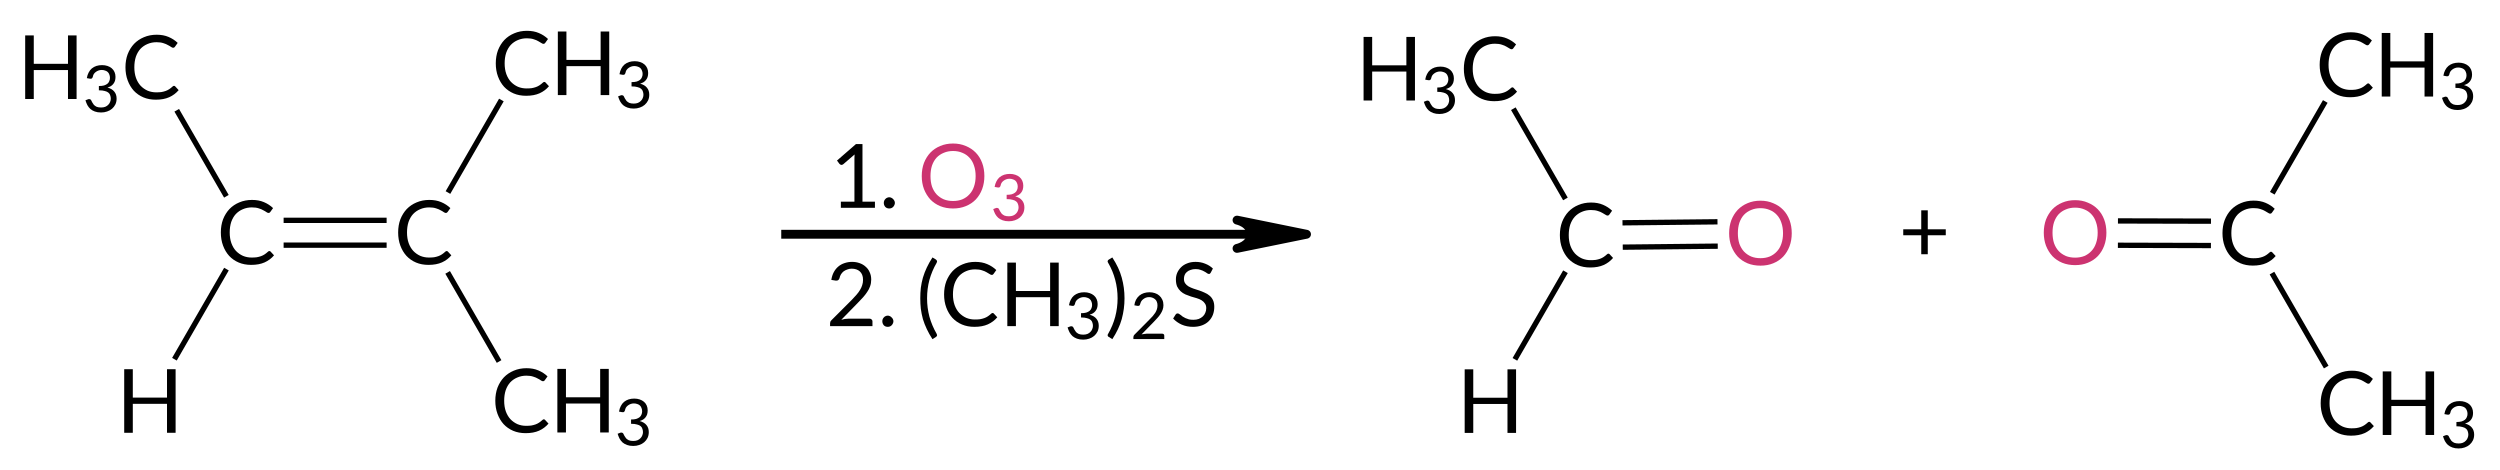 <?xml version="1.0"?>
<!DOCTYPE svg PUBLIC '-//W3C//DTD SVG 1.0//EN'
          'http://www.w3.org/TR/2001/REC-SVG-20010904/DTD/svg10.dtd'>
<svg style="fill-opacity:1; color-rendering:auto; color-interpolation:auto; text-rendering:auto; stroke:black; stroke-linecap:square; stroke-miterlimit:10; shape-rendering:auto; stroke-opacity:1; fill:black; stroke-dasharray:none; font-weight:normal; stroke-width:1; font-family:'Dialog'; font-style:normal; stroke-linejoin:miter; font-size:12px; stroke-dashoffset:0; image-rendering:auto;" xmlns="http://www.w3.org/2000/svg" width="282" viewBox="0 0 282.0 53.0" xmlns:xlink="http://www.w3.org/1999/xlink" height="53"
><!--Generated in ChemDoodle 11.3.0: PD94bWwgdmVyc2lvbj0iMS4wIiBlbmNvZGluZz0iVVRGLTgiIHN0YW5kYWxvbmU9Im5vIj8+DQo8ZCBjZHM9InM6QUNTIERvY3VtZW50IDE5OTYiIGY9InM6aWN4bWwiIGlkPSIxIiBtdj0iczozLjMuMCIgcD0iczpDaGVtRG9vZGxlIiBwYz0iaToxIiBwcj0iaToxIiB2PSJzOjExLjMuMCI+DQogICAgPHAgYjEwPSJiOnRydWUiIGIxMDU9ImI6dHJ1ZSIgYjEwNj0iYjpmYWxzZSIgYjEwNz0iYjpmYWxzZSIgYjEwOT0iYjpmYWxzZSIgYjExMD0iYjpmYWxzZSIgYjExMT0iYjp0cnVlIiBiMTEyPSJiOnRydWUiIGIxMTQ9ImI6dHJ1ZSIgYjExNT0iYjpmYWxzZSIgYjExNj0iYjp0cnVlIiBiMTE4PSJiOnRydWUiIGIxMjE9ImI6dHJ1ZSIgYjEyOT0iYjpmYWxzZSIgYjEzMT0iYjpmYWxzZSIgYjEzMj0iYjpmYWxzZSIgYjEzMz0iYjp0cnVlIiBiMTQ1PSJiOmZhbHNlIiBiMTQ2PSJiOnRydWUiIGIxNDc9ImI6ZmFsc2UiIGIxNTI9ImI6ZmFsc2UiIGIxNTU9ImI6dHJ1ZSIgYjE2Nj0iYjp0cnVlIiBiMTY3PSJiOnRydWUiIGIxNzA9ImI6ZmFsc2UiIGIxNzE9ImI6dHJ1ZSIgYjE3Mz0iYjp0cnVlIiBiMTc5PSJiOnRydWUiIGIyMDE9ImI6ZmFsc2UiIGIyMTY9ImI6dHJ1ZSIgYjIyNj0iYjp0cnVlIiBiMjI3PSJiOmZhbHNlIiBiMjM9ImI6dHJ1ZSIgYjI0PSJiOmZhbHNlIiBiMjQ1PSJiOnRydWUiIGIyNDY9ImI6dHJ1ZSIgYjI0Nz0iYjpmYWxzZSIgYjI0OD0iYjpmYWxzZSIgYjI1NT0iYjpmYWxzZSIgYjI1Nj0iYjp0cnVlIiBiMzU9ImI6ZmFsc2UiIGI0MD0iYjpmYWxzZSIgYjQxPSJiOnRydWUiIGI0Mj0iYjpmYWxzZSIgYjkwPSJiOmZhbHNlIiBiOTM9ImI6dHJ1ZSIgYzEwPSJjOjEyOCwxMjgsMTI4IiBjMTE9ImM6MTI4LDAsMCIgYzEyPSJjOjIwNCw1MSwxMTIiIGMxOT0iYzowLDAsMCIgYzI9ImM6MCwwLDAiIGMzPSJjOjAsMCwwIiBjND0iYzoxMjgsMTI4LDEyOCIgYzU9ImM6MjU1LDI1NSwyNTUiIGM2PSJjOjAsMCwwIiBjNz0iYzoyNTUsMjU1LDI1NSIgYzg9ImM6MCwwLDAiIGM5PSJjOjAsMCwwIiBmMT0iZjoxNC40IiBmMTA9ImY6OC4wIiBmMTE9ImY6MC41MjM1OTg4IiBmMTI9ImY6Mi4wIiBmMTM9ImY6Mi41IiBmMTQ9ImY6MS4wIiBmMTU9ImY6MC4wIiBmMTY9ImY6My4wIiBmMTc9ImY6Mi4wIiBmMTg9ImY6NC4wIiBmMTk9ImY6MC4xMDQ3MTk3NiIgZjI9ImY6MC42IiBmMjE9ImY6Mi4wIiBmMjI9ImY6My4wIiBmMjM9ImY6MC4wIiBmMjQ9ImY6MTAuMCIgZjI1PSJmOjEuMCIgZjI4PSJmOjEuMCIgZjI5PSJmOjEuMCIgZjM9ImY6MC41IiBmMzA9ImY6MC4zIiBmMzE9ImY6MC4yNyIgZjM0PSJmOjYuMCIgZjM1PSJmOjUuNDk3Nzg3IiBmMzY9ImY6MC43IiBmMzc9ImY6MS4wIiBmMzg9ImY6My4wIiBmMzk9ImY6MS4yIiBmND0iZjo1LjAiIGY0MD0iZjowLjAiIGY0MT0iZjoxLjAiIGY0Mj0iZjoxMC4wIiBmNDM9ImY6MTAuMCIgZjQ0PSJmOjAuNTIzNTk4OCIgZjQ1PSJmOjUuMCIgZjQ2PSJmOjEuMCIgZjQ3PSJmOjMuMCIgZjQ4PSJmOjEuMiIgZjQ5PSJmOjAuMCIgZjU9ImY6MC4xOCIgZjUxPSJmOjIwLjAiIGY1Mj0iZjo1LjAiIGY1Mz0iZjoxNS4wIiBmNTQ9ImY6MC4zIiBmNTU9ImY6MS4wIiBmNTY9ImY6MC41IiBmNTc9ImY6MS4wIiBmNTg9ImY6Mi4wIiBmNTk9ImY6NC4wIiBmNj0iZjoxLjA0NzE5NzYiIGY2MT0iZjoyLjAiIGY2Mj0iZjoxMC4wIiBmNjM9ImY6MS4wIiBmNjU9ImY6NS4wIiBmNjY9ImY6NC4wIiBmNjc9ImY6MjAuMCIgZjY4PSJmOjAuNCIgZjY5PSJmOjMuMCIgZjc9ImY6MS41IiBmNzA9ImY6MTIuMCIgZjcxPSJmOjEwLjAiIGY5PSJmOjAuNyIgaTE1PSJpOjIiIGkxNj0iaTowIiBpMTc9Imk6MCIgaTI9Imk6NzkyIiBpMjI9Imk6MiIgaTI2PSJpOjEiIGkzPSJpOjYxMiIgaTMzPSJpOjAiIGkzNz0iaTowIiBpND0iaTozNiIgaTQwPSJpOjEiIGk0Mz0iaToxIiBpNT0iaTozNiIgaTY9Imk6MzYiIGk3PSJpOjM2IiBpZD0iMiIgczIwPSJzOkJhc2ljIiBzMjI9InM6QW5nc3Ryb20iIHQxPSJ0OkxhdG8sMCwxMCIgdDI9InQ6VGltZXMgTmV3IFJvbWFuLDAsMTIiLz4NCiAgICA8YW4gYT0iczpudWxsIiBjaT0iczpudWxsIiBjbj0iczpudWxsIiBjcz0iczpudWxsIiBkPSJzOm51bGwiIGlkPSIzIiBrPSJzOm51bGwiIHQ9InM6bnVsbCIvPg0KICAgIDxjdCBpZD0iNCI+DQogICAgICAgIDxfYyBiPSIxMTIiIGc9IjUxIiByPSIyMDQiLz4NCiAgICA8L2N0Pg0KICAgIDxmdCBpZD0iNSI+DQogICAgICAgIDxfZiB2YWx1ZT0iTGF0byIvPg0KICAgICAgICA8X2YgdmFsdWU9IlRpbWVzIE5ldyBSb21hbiIvPg0KICAgIDwvZnQ+DQogICAgPGEgYXQyPSJiOmZhbHNlIiBhdDM9ImQ6MC4wIiBhdDQ9Imk6MCIgYjE0Nz0iYjp0cnVlIiBjbzE9ImI6ZmFsc2UiIGYyMT0iZjoxLjYiIGkxNj0iaToyIiBpZD0iNiIgbD0iczpDIiBwPSJwMzo1NC45MTEzNzcsNjMwLjI1Mzk3LDAuMCIvPg0KICAgIDxhIGF0Mj0iYjpmYWxzZSIgYXQzPSJkOjAuMCIgYXQ0PSJpOjAiIGIxNDc9ImI6dHJ1ZSIgY28xPSJiOmZhbHNlIiBmMjE9ImY6MS42IiBpMTY9Imk6MiIgaWQ9IjciIGw9InM6QyIgcD0icDM6NzQuOTExMzgsNjMwLjI1Mzk3LDAuMCIvPg0KICAgIDxhIGF0Mj0iYjpmYWxzZSIgYXQzPSJkOjAuMCIgYXQ0PSJpOjAiIGIxNDc9ImI6dHJ1ZSIgY28xPSJiOnRydWUiIGkxNj0iaToyIiBpZD0iOCIgbD0iczpDIiBwPSJwMzo0NC4xNTMyNiw2MTEuNjIwNCwwLjAiLz4NCiAgICA8YSBhdDI9ImI6ZmFsc2UiIGF0Mz0iZDowLjAiIGF0ND0iaTowIiBjbzE9ImI6dHJ1ZSIgZjIxPSJmOjEuNiIgaWQ9IjkiIGw9InM6SCIgcD0icDM6NDMuOTA5Myw2NDkuMzEwMSwwLjAiLz4NCiAgICA8YSBhdDI9ImI6ZmFsc2UiIGF0Mz0iZDowLjAiIGF0ND0iaTowIiBiMTQ3PSJiOnRydWUiIGNvMT0iYjp0cnVlIiBmMjE9ImY6MS42IiBpMTY9Imk6MiIgaWQ9IjEwIiBsPSJzOkMiIHA9InAzOjg1LjkyNDA2NSw2MTEuMTc5NSwwLjAiLz4NCiAgICA8YSBhdDI9ImI6ZmFsc2UiIGF0Mz0iZDowLjAiIGF0ND0iaTowIiBiMTQ3PSJiOnRydWUiIGNvMT0iYjp0cnVlIiBpMTY9Imk6MiIgaWQ9IjExIiBsPSJzOkMiIHA9InAzOjg1Ljg3MDYsNjQ5LjIzNTksMC4wIi8+DQogICAgPGIgYTE9Imk6NiIgYTI9Imk6NyIgYm8yPSJiOmZhbHNlIiBibzM9Imk6MiIgY28xPSJiOmZhbHNlIiBmNT0iZjowLjE0IiBpZD0iMTIiIHQ9InM6RG91YmxlIiB6bz0iczoxNTAiLz4NCiAgICA8YiBhMT0iaTo2IiBhMj0iaTo4IiBibzI9ImI6ZmFsc2UiIGJvMz0iaToyIiBjbzE9ImI6ZmFsc2UiIGlkPSIxMyIgdD0iczpTaW5nbGUiIHpvPSJzOjE1MyIvPg0KICAgIDxiIGExPSJpOjYiIGEyPSJpOjkiIGJvMj0iYjpmYWxzZSIgYm8zPSJpOjIiIGNvMT0iYjpmYWxzZSIgaWQ9IjE0IiB0PSJzOlNpbmdsZSIgem89InM6MTUyIi8+DQogICAgPGIgYTE9Imk6NyIgYTI9Imk6MTAiIGJvMj0iYjpmYWxzZSIgYm8zPSJpOjIiIGNvMT0iYjpmYWxzZSIgaWQ9IjE1IiB0PSJzOlNpbmdsZSIgem89InM6MTUxIi8+DQogICAgPGIgYTE9Imk6NyIgYTI9Imk6MTEiIGJvMj0iYjpmYWxzZSIgYm8zPSJpOjIiIGNvMT0iYjpmYWxzZSIgaWQ9IjE2IiB0PSJzOlNpbmdsZSIgem89InM6MTU0Ii8+DQogICAgPGEgYXQyPSJiOmZhbHNlIiBhdDM9ImQ6MC4wIiBhdDQ9Imk6MCIgYjE0Nz0iYjp0cnVlIiBjbzE9ImI6ZmFsc2UiIGYyMT0iZjoxLjYiIGkxNj0iaToyIiBpZD0iMTciIGw9InM6QyIgcD0icDM6MjA1Ljk1MzgzLDYzMC41NDk1LDAuMCIvPg0KICAgIDxhIGF0Mj0iYjpmYWxzZSIgYXQzPSJkOjAuMCIgYXQ0PSJpOjAiIGMzPSJjOjIwNCw1MSwxMTIiIGNvMT0iYjpmYWxzZSIgZjIxPSJmOjEuNiIgaWQ9IjE4IiBsPSJzOk8iIHA9InAzOjIyNS41NzgxLDYzMC4zNDE1LDAuMCIvPg0KICAgIDxhIGF0Mj0iYjpmYWxzZSIgYXQzPSJkOjAuMCIgYXQ0PSJpOjAiIGNvMT0iYjpmYWxzZSIgZjIxPSJmOjEuNiIgaWQ9IjE5IiBsPSJzOkgiIHA9InAzOjE5NS4xMTQxLDY0OS4zMjQ0LDAuMCIvPg0KICAgIDxhIGF0Mj0iYjpmYWxzZSIgYXQzPSJkOjAuMCIgYXQ0PSJpOjAiIGIxNDc9ImI6dHJ1ZSIgY28xPSJiOnRydWUiIGYyMT0iZjoxLjYiIGkxNj0iaToyIiBpZD0iMjAiIGw9InM6QyIgcD0icDM6MTk1LjEyMzMyLDYxMS43OTA0NywwLjAiLz4NCiAgICA8YiBhMT0iaToxNyIgYTI9Imk6MTgiIGJvMj0iYjpmYWxzZSIgYm8zPSJpOjIiIGNvMT0iYjpmYWxzZSIgZjU9ImY6MC4xNCIgaWQ9IjIxIiB0PSJzOkRvdWJsZSIgem89InM6MTU2Ii8+DQogICAgPGIgYTE9Imk6MTciIGEyPSJpOjE5IiBibzI9ImI6ZmFsc2UiIGJvMz0iaToyIiBjbzE9ImI6ZmFsc2UiIGlkPSIyMiIgdD0iczpTaW5nbGUiIHpvPSJzOjE1NyIvPg0KICAgIDxiIGExPSJpOjE3IiBhMj0iaToyMCIgYm8yPSJiOmZhbHNlIiBibzM9Imk6MiIgY28xPSJiOmZhbHNlIiBpZD0iMjMiIHQ9InM6U2luZ2xlIiB6bz0iczoxNTUiLz4NCiAgICA8YSBhdDI9ImI6ZmFsc2UiIGF0Mz0iZDowLjAiIGF0ND0iaTowIiBiMTQ3PSJiOnRydWUiIGNvMT0iYjpmYWxzZSIgZjIxPSJmOjEuNiIgaTE2PSJpOjIiIGlkPSIyNCIgbD0iczpDIiBwPSJwMzoyODAuNjk1Niw2MzAuMzMzNTYsMC4wIi8+DQogICAgPGEgYXQyPSJiOmZhbHNlIiBhdDM9ImQ6MC4wIiBhdDQ9Imk6MCIgYjE0Nz0iYjp0cnVlIiBjbzE9ImI6dHJ1ZSIgZjIxPSJmOjEuNiIgaTE2PSJpOjIiIGlkPSIyNSIgbD0iczpDIiBwPSJwMzoyOTEuNjU5NTIsNjExLjM0MzU3LDAuMCIvPg0KICAgIDxhIGF0Mj0iYjpmYWxzZSIgYXQzPSJkOjAuMCIgYXQ0PSJpOjAiIGMzPSJjOjIwNCw1MSwxMTIiIGNvMT0iYjpmYWxzZSIgZjIxPSJmOjEuNiIgaWQ9IjI2IiBsPSJzOk8iIHA9InAzOjI2MS4wNzA2LDYzMC4yODA4LDAuMCIvPg0KICAgIDxhIGF0Mj0iYjpmYWxzZSIgYXQzPSJkOjAuMCIgYXQ0PSJpOjAiIGIxNDc9ImI6dHJ1ZSIgY28xPSJiOnRydWUiIGYyMT0iZjoxLjYiIGkxNj0iaToyIiBpZD0iMjciIGw9InM6QyIgcD0icDM6MjkxLjc3MjA2LDY0OS41MTg1LDAuMCIvPg0KICAgIDxiIGExPSJpOjI0IiBhMj0iaToyNSIgYm8yPSJiOmZhbHNlIiBibzM9Imk6MiIgY28xPSJiOmZhbHNlIiBpZD0iMjgiIHQ9InM6U2luZ2xlIiB6bz0iczoxNTgiLz4NCiAgICA8YiBhMT0iaToyNCIgYTI9Imk6MjYiIGJvMj0iYjpmYWxzZSIgYm8zPSJpOjIiIGNvMT0iYjpmYWxzZSIgZjU9ImY6MC4xNCIgaWQ9IjI5IiB0PSJzOkRvdWJsZSIgem89InM6MTU5Ii8+DQogICAgPGIgYTE9Imk6MjQiIGEyPSJpOjI3IiBibzI9ImI6ZmFsc2UiIGJvMz0iaToyIiBjbzE9ImI6ZmFsc2UiIGlkPSIzMCIgdD0iczpTaW5nbGUiIHpvPSJzOjE2MCIvPg0KICAgIDxsYSBjNz0iYzowLDAsMCIgY28xPSJiOmZhbHNlIiBpZD0iMzEiIHAxPSJwMjoyNDQuMDg0NjMsNjMwLjcxNjYiIHAyPSJwMjoyNDQuMDg0NjMsNjMwLjcxNjYiIHNoMjI9ImY6LTEuMDEwMDEzNEUtNyIgc2gzPSJiOmZhbHNlIiBzaDQ9ImI6ZmFsc2UiIHNoNT0iYjpmYWxzZSIgdD0iczorIiB0Mj0idDpMYXRvLDAsMTAiPg0KICAgICAgICA8X2YgYT0iaTowIiB3PSJmOi0xLjAiPg0KICAgICAgICAgICAgPHI+Kzwvcj4NCiAgICAgICAgPC9fZj4NCiAgICA8L2xhPg0KICAgIDxsIGNvMT0iYjpmYWxzZSIgaWQ9IjMyIiBsMT0iZjowLjAiIGwxMD0iYjpmYWxzZSIgbDExPSJiOmZhbHNlIiBsMTI9ImY6NS4wIiBsMTM9ImY6NS4wIiBsMj0iYjpmYWxzZSIgbDM9ImI6ZmFsc2UiIGw0PSJiOmZhbHNlIiBsOD0iYjpmYWxzZSIgbDk9ImI6ZmFsc2UiIHAxPSJwMjoxMTUuNjI1MDMsNjMwLjQyNDMiIHAyPSJwMjoxNzQuMzc0OTcsNjMwLjQyNDMiIHNoMjI9ImY6MC4wIiBzaDM9ImI6ZmFsc2UiIHNoND0iYjpmYWxzZSIgc2g1PSJiOmZhbHNlIiB0YTE9Imk6MSIgdGEyPSJpOjEiIHRjMT0iczoiIHRjMj0iczoiIHRzMT0iczpuLG4sbixuLG4sbiw6LDoiIHRzMj0iczpuLG4sbixuLG4sbiw6LDoiIHR2MT0iczpuOjAsMCwwOiIgdHYyPSJzOm46MCwwLDA6Ij4NCiAgICAgICAgPGF3IGFyMz0iYjp0cnVlIiBhcjQ9ImI6dHJ1ZSIgYXI1PSJiOmZhbHNlIiBmMTE9ImY6MC40MDE0MjU3MiIgaWQ9IjMzIiBwPSJiOmZhbHNlIiB0PSJzOkZ1bGwiLz4NCiAgICA8L2w+DQogICAgPGxhIGNvMT0iYjpmYWxzZSIgaWQ9IjM0IiBwMT0icDI6MTIzLjU1MTIxLDYyMy4zNTI4IiBwMj0icDI6MTIzLjU1MTIxLDYyMy4zNTI4IiBzaDIyPSJmOi04Ljc5NjI4MjVFLTgiIHNoMz0iYjpmYWxzZSIgc2g0PSJiOmZhbHNlIiBzaDU9ImI6ZmFsc2UiIHQ9InM6MS4gTzMgICAiPg0KICAgICAgICA8X2YgYT0iaTowIiB3PSJmOi0xLjAiPg0KICAgICAgICAgICAgPHIgZj0iaTowIiBzPSJpOjEwIj4xLiA8L3I+DQogICAgICAgICAgICA8ciBjPSJpOjIiIGY9Imk6MCIgcz0iaToxMCI+Tzwvcj4NCiAgICAgICAgICAgIDxyIGM9Imk6MiIgZD0iczpcIiBmPSJpOjAiIHM9Imk6MTAiPjM8L3I+DQogICAgICAgICAgICA8cj4gICA8L3I+DQogICAgICAgIDwvX2Y+DQogICAgPC9sYT4NCiAgICA8bGEgY28xPSJiOmZhbHNlIiBpZD0iMzUiIHAxPSJwMjoxNDIuMzAxMTgsNjM3LjEwMjgiIHAyPSJwMjoxNDIuMzAxMTgsNjM3LjEwMjgiIHNoMjI9ImY6LTguNzk2MjgyNUUtOCIgc2gzPSJiOmZhbHNlIiBzaDQ9ImI6ZmFsc2UiIHNoNT0iYjpmYWxzZSIgdD0iczoyLiAoQ0gzKTJTJiMxMDsgICAgICAgICI+DQogICAgICAgIDxfZiBhPSJpOjEiIHc9ImY6LTEuMCI+DQogICAgICAgICAgICA8ciBmPSJpOjAiIHM9Imk6MTAiPjIuIChDSDwvcj4NCiAgICAgICAgICAgIDxyIGQ9InM6XCIgZj0iaTowIiBzPSJpOjEwIj4zPC9yPg0KICAgICAgICAgICAgPHIgZj0iaTowIiBzPSJpOjEwIj4pPC9yPg0KICAgICAgICAgICAgPHIgZD0iczpcIiBmPSJpOjAiIHM9Imk6MTAiPjI8L3I+DQogICAgICAgICAgICA8ciBmPSJpOjAiIHM9Imk6MTAiPlM8L3I+DQogICAgICAgICAgICA8ciBkPSJzOmkiIGY9Imk6MCIgcz0iaToxMCI+DQogICAgICAgPC9yPg0KICAgICAgICA8L19mPg0KICAgIDwvbGE+DQo8L2Q+DQo=--><defs id="genericDefs"
  /><g
  ><g transform="translate(217.085,26.717) rotate(-0) translate(-244.085,-630.717)" style="font-size:10px; text-rendering:geometricPrecision; color-rendering:optimizeQuality; image-rendering:optimizeQuality; font-family:'Lato'; color-interpolation:linearRGB;"
    ><path style="stroke:none;" d="M246.483 630.537 L244.452 630.537 L244.452 632.678 L243.717 632.678 L243.717 630.537 L241.686 630.537 L241.686 629.865 L243.717 629.865 L243.717 627.724 L244.452 627.724 L244.452 629.865 L246.483 629.865 L246.483 630.537 Z"
      /><line transform="translate(244.085,630.717) rotate(0) translate(-244.085,-630.717)" x1="115.625" x2="167.975" y1="630.424" style="stroke-linecap:butt; fill:none;" y2="630.424"
      /><path d="M174.375 630.424 L166.536 632.019 C166.536 632.019 168.103 631.7 168.103 630.424 C168.103 629.148 166.536 628.829 166.536 628.829 Z" style="stroke-linejoin:round; stroke:none;" transform="translate(244.085,630.717) rotate(0) translate(-244.085,-630.717)"
      /><path d="M174.375 630.424 L166.536 632.019 C166.536 632.019 168.103 631.7 168.103 630.424 C168.103 629.148 166.536 628.829 166.536 628.829 Z" style="fill:none; stroke-linejoin:round;" transform="translate(244.085,630.717) rotate(0) translate(-244.085,-630.717)"
      /><path d="M125.692 626.751 L125.692 627.439 L121.848 627.439 L121.848 626.751 L123.379 626.751 L123.379 621.876 Q123.379 621.658 123.395 621.423 L122.129 622.517 Q122.051 622.579 121.989 622.595 Q121.926 622.611 121.864 622.595 Q121.817 622.579 121.77 622.548 Q121.723 622.517 121.692 622.486 L121.411 622.111 L123.551 620.251 L124.286 620.251 L124.286 626.751 L125.692 626.751 Z" style="stroke-linejoin:round; stroke:none;" transform="translate(244.085,630.717) rotate(0) translate(-120.533,-7.364) rotate(-0) translate(-123.551,-623.353)"
      /><path d="M126.692 626.892 Q126.692 626.751 126.739 626.642 Q126.786 626.533 126.864 626.454 Q126.942 626.361 127.051 626.314 Q127.176 626.251 127.301 626.251 Q127.442 626.251 127.551 626.314 Q127.661 626.361 127.739 626.454 Q127.832 626.533 127.879 626.642 Q127.942 626.751 127.942 626.892 Q127.942 627.017 127.879 627.142 Q127.832 627.251 127.739 627.345 Q127.661 627.423 127.551 627.47 Q127.442 627.517 127.301 627.517 Q127.176 627.517 127.051 627.47 Q126.942 627.423 126.864 627.345 Q126.786 627.251 126.739 627.142 Q126.692 627.017 126.692 626.892 Z" style="stroke-linejoin:round; stroke:none;" transform="translate(244.085,630.717) rotate(0) translate(-120.533,-7.364) rotate(-0) translate(-123.551,-623.353)"
      /><path d="M138.036 623.861 Q138.036 624.658 137.786 625.329 Q137.536 626.001 137.067 626.501 Q136.598 626.986 135.942 627.251 Q135.301 627.517 134.504 627.517 Q133.708 627.517 133.051 627.251 Q132.411 626.986 131.942 626.501 Q131.489 626.001 131.223 625.329 Q130.973 624.658 130.973 623.861 Q130.973 623.048 131.223 622.376 Q131.489 621.704 131.942 621.22 Q132.411 620.736 133.051 620.47 Q133.708 620.189 134.504 620.189 Q135.301 620.189 135.942 620.47 Q136.598 620.736 137.067 621.22 Q137.536 621.704 137.786 622.376 Q138.036 623.048 138.036 623.861 ZM137.051 623.861 Q137.051 623.204 136.864 622.673 Q136.692 622.142 136.348 621.783 Q136.02 621.423 135.551 621.236 Q135.083 621.033 134.504 621.033 Q133.926 621.033 133.458 621.236 Q132.989 621.423 132.645 621.783 Q132.317 622.142 132.129 622.673 Q131.958 623.204 131.958 623.861 Q131.958 624.517 132.129 625.048 Q132.317 625.564 132.645 625.923 Q132.989 626.283 133.458 626.486 Q133.926 626.673 134.504 626.673 Q135.083 626.673 135.551 626.486 Q136.02 626.283 136.348 625.923 Q136.692 625.564 136.864 625.048 Q137.051 624.517 137.051 623.861 Z" style="fill:rgb(204,51,112); stroke:none; stroke-linejoin:round;" transform="translate(244.085,630.717) rotate(0) translate(-120.533,-7.364) rotate(-0) translate(-123.551,-623.353)"
    /></g
    ><g transform="translate(96.551,19.353) rotate(-0) translate(-123.551,-623.353)" style="font-size:7.3px; fill:rgb(204,51,112); text-rendering:geometricPrecision; image-rendering:optimizeQuality; color-rendering:optimizeQuality; font-family:'Lato'; stroke-linejoin:round; stroke:rgb(204,51,112); color-interpolation:linearRGB;"
    ><path style="stroke:none;" d="M139.192 625.085 Q139.254 624.725 139.395 624.46 Q139.536 624.178 139.754 623.991 Q139.989 623.803 140.27 623.71 Q140.567 623.616 140.911 623.616 Q141.239 623.616 141.52 623.71 Q141.801 623.803 142.004 623.975 Q142.208 624.147 142.317 624.397 Q142.426 624.647 142.426 624.944 Q142.426 625.194 142.364 625.397 Q142.301 625.585 142.176 625.741 Q142.067 625.881 141.895 625.991 Q141.723 626.085 141.52 626.147 Q142.036 626.288 142.286 626.6 Q142.551 626.913 142.551 627.397 Q142.551 627.756 142.411 628.053 Q142.27 628.335 142.036 628.538 Q141.801 628.741 141.473 628.85 Q141.161 628.96 140.801 628.96 Q140.395 628.96 140.098 628.85 Q139.801 628.741 139.598 628.569 Q139.395 628.381 139.254 628.131 Q139.129 627.881 139.036 627.585 L139.317 627.475 Q139.426 627.428 139.52 627.46 Q139.629 627.475 139.676 627.569 Q139.723 627.678 139.801 627.819 Q139.879 627.96 139.989 628.1 Q140.114 628.225 140.301 628.319 Q140.504 628.397 140.801 628.397 Q141.067 628.397 141.27 628.319 Q141.489 628.225 141.614 628.085 Q141.754 627.944 141.817 627.772 Q141.895 627.585 141.895 627.413 Q141.895 627.21 141.833 627.038 Q141.786 626.85 141.629 626.725 Q141.489 626.6 141.223 626.538 Q140.973 626.46 140.551 626.46 L140.551 625.975 Q140.895 625.975 141.129 625.913 Q141.364 625.835 141.504 625.725 Q141.661 625.6 141.723 625.428 Q141.801 625.256 141.801 625.053 Q141.801 624.835 141.723 624.663 Q141.661 624.491 141.536 624.381 Q141.411 624.272 141.239 624.225 Q141.067 624.163 140.864 624.163 Q140.676 624.163 140.504 624.225 Q140.333 624.288 140.192 624.397 Q140.067 624.491 139.973 624.631 Q139.895 624.772 139.864 624.944 Q139.817 625.085 139.739 625.131 Q139.676 625.163 139.536 625.147 L139.192 625.085 Z"
      /><path d="M125.101 639.947 Q125.242 639.947 125.32 640.04 Q125.413 640.118 125.413 640.243 L125.413 640.79 L120.632 640.79 L120.632 640.478 Q120.632 640.384 120.663 640.29 Q120.71 640.197 120.804 640.103 L123.101 637.806 Q123.382 637.509 123.617 637.243 Q123.851 636.978 124.007 636.712 Q124.179 636.431 124.257 636.165 Q124.351 635.884 124.351 635.572 Q124.351 635.243 124.257 635.009 Q124.163 634.775 123.992 634.618 Q123.82 634.462 123.585 634.384 Q123.351 634.306 123.07 634.306 Q122.804 634.306 122.57 634.4 Q122.335 634.478 122.148 634.618 Q121.976 634.759 121.851 634.962 Q121.742 635.15 121.695 635.384 Q121.632 635.556 121.523 635.618 Q121.429 635.665 121.242 635.65 L120.773 635.572 Q120.851 635.072 121.054 634.697 Q121.257 634.322 121.554 634.072 Q121.867 633.806 122.257 633.681 Q122.663 633.54 123.117 633.54 Q123.57 633.54 123.96 633.681 Q124.367 633.822 124.648 634.087 Q124.945 634.337 125.101 634.712 Q125.273 635.072 125.273 635.54 Q125.273 635.947 125.148 636.29 Q125.038 636.618 124.82 636.931 Q124.617 637.243 124.351 637.54 Q124.085 637.837 123.788 638.134 L121.898 640.072 Q122.101 640.009 122.304 639.978 Q122.507 639.947 122.695 639.947 L125.101 639.947 ZM126.526 640.243 Q126.526 640.103 126.573 639.993 Q126.62 639.884 126.698 639.806 Q126.776 639.712 126.885 639.665 Q127.01 639.603 127.135 639.603 Q127.276 639.603 127.385 639.665 Q127.495 639.712 127.573 639.806 Q127.667 639.884 127.714 639.993 Q127.776 640.103 127.776 640.243 Q127.776 640.368 127.714 640.493 Q127.667 640.603 127.573 640.697 Q127.495 640.775 127.385 640.822 Q127.276 640.868 127.135 640.868 Q127.01 640.868 126.885 640.822 Q126.776 640.775 126.698 640.697 Q126.62 640.603 126.573 640.493 Q126.526 640.368 126.526 640.243 Z" style="fill:black; stroke:none;" transform="translate(123.551,623.353) rotate(0) translate(18.75,13.75) rotate(-0) translate(-142.301,-637.103)"
      /><path d="M131.573 637.65 Q131.573 638.712 131.839 639.728 Q132.12 640.728 132.651 641.65 Q132.729 641.806 132.682 641.884 Q132.651 641.962 132.573 642.009 L132.182 642.259 Q131.807 641.681 131.542 641.118 Q131.276 640.556 131.104 639.993 Q130.948 639.415 130.87 638.837 Q130.807 638.259 130.807 637.65 Q130.807 637.04 130.87 636.462 Q130.948 635.884 131.104 635.322 Q131.276 634.743 131.542 634.181 Q131.807 633.618 132.182 633.04 L132.573 633.275 Q132.651 633.337 132.682 633.415 Q132.729 633.493 132.651 633.65 Q132.12 634.556 131.839 635.572 Q131.573 636.572 131.573 637.65 ZM138.962 639.306 Q139.056 639.306 139.102 639.368 L139.493 639.79 Q139.056 640.306 138.431 640.587 Q137.806 640.868 136.915 640.868 Q136.134 640.868 135.509 640.603 Q134.884 640.337 134.431 639.853 Q133.993 639.368 133.743 638.697 Q133.493 638.025 133.493 637.212 Q133.493 636.4 133.743 635.728 Q134.009 635.056 134.462 634.572 Q134.931 634.087 135.571 633.822 Q136.227 633.54 137.009 633.54 Q137.774 633.54 138.352 633.79 Q138.946 634.04 139.384 634.462 L139.071 634.9 Q139.04 634.947 138.993 634.978 Q138.946 635.009 138.852 635.009 Q138.774 635.009 138.634 634.915 Q138.509 634.822 138.29 634.712 Q138.087 634.587 137.774 634.493 Q137.462 634.384 136.993 634.384 Q136.446 634.384 135.977 634.587 Q135.524 634.775 135.181 635.134 Q134.852 635.493 134.665 636.025 Q134.493 636.556 134.493 637.212 Q134.493 637.884 134.681 638.415 Q134.868 638.931 135.196 639.29 Q135.54 639.65 135.993 639.853 Q136.446 640.04 136.962 640.04 Q137.29 640.04 137.54 640.009 Q137.806 639.962 138.024 639.884 Q138.243 639.806 138.431 639.681 Q138.618 639.556 138.806 639.384 Q138.884 639.306 138.962 639.306 ZM146.423 633.618 L146.423 640.79 L145.454 640.79 L145.454 637.525 L141.595 637.525 L141.595 640.79 L140.626 640.79 L140.626 633.618 L141.595 633.618 L141.595 636.822 L145.454 636.822 L145.454 633.618 L146.423 633.618 Z" style="fill:black; stroke:none;" transform="translate(123.551,623.353) rotate(0) translate(18.75,13.75) rotate(-0) translate(-142.301,-637.103)"
      /><path d="M147.579 638.436 Q147.642 638.077 147.783 637.811 Q147.923 637.53 148.142 637.342 Q148.376 637.155 148.658 637.061 Q148.954 636.967 149.298 636.967 Q149.626 636.967 149.908 637.061 Q150.189 637.155 150.392 637.327 Q150.595 637.499 150.704 637.749 Q150.814 637.999 150.814 638.296 Q150.814 638.546 150.751 638.749 Q150.689 638.936 150.564 639.092 Q150.454 639.233 150.283 639.342 Q150.111 639.436 149.908 639.499 Q150.423 639.639 150.673 639.952 Q150.939 640.264 150.939 640.749 Q150.939 641.108 150.798 641.405 Q150.658 641.686 150.423 641.889 Q150.189 642.092 149.861 642.202 Q149.548 642.311 149.189 642.311 Q148.783 642.311 148.486 642.202 Q148.189 642.092 147.986 641.921 Q147.783 641.733 147.642 641.483 Q147.517 641.233 147.423 640.936 L147.704 640.827 Q147.814 640.78 147.908 640.811 Q148.017 640.827 148.064 640.921 Q148.111 641.03 148.189 641.171 Q148.267 641.311 148.376 641.452 Q148.501 641.577 148.689 641.671 Q148.892 641.749 149.189 641.749 Q149.454 641.749 149.658 641.671 Q149.876 641.577 150.001 641.436 Q150.142 641.296 150.204 641.124 Q150.283 640.936 150.283 640.764 Q150.283 640.561 150.22 640.389 Q150.173 640.202 150.017 640.077 Q149.876 639.952 149.611 639.889 Q149.361 639.811 148.939 639.811 L148.939 639.327 Q149.283 639.327 149.517 639.264 Q149.751 639.186 149.892 639.077 Q150.048 638.952 150.111 638.78 Q150.189 638.608 150.189 638.405 Q150.189 638.186 150.111 638.014 Q150.048 637.842 149.923 637.733 Q149.798 637.624 149.626 637.577 Q149.454 637.514 149.251 637.514 Q149.064 637.514 148.892 637.577 Q148.72 637.639 148.579 637.749 Q148.454 637.842 148.361 637.983 Q148.283 638.124 148.251 638.296 Q148.204 638.436 148.126 638.483 Q148.064 638.514 147.923 638.499 L147.579 638.436 Z" style="fill:black; stroke:none;" transform="translate(123.551,623.353) rotate(0) translate(18.75,13.75) rotate(-0) translate(-142.301,-637.103)"
      /><path d="M153.064 637.65 Q153.064 636.572 152.798 635.572 Q152.533 634.556 152.001 633.65 Q151.954 633.572 151.939 633.525 Q151.939 633.462 151.954 633.415 Q151.97 633.368 152.001 633.337 Q152.033 633.306 152.079 633.275 L152.47 633.04 Q152.845 633.618 153.111 634.181 Q153.376 634.743 153.533 635.322 Q153.689 635.884 153.767 636.462 Q153.845 637.04 153.845 637.65 Q153.845 638.259 153.767 638.837 Q153.689 639.415 153.533 639.993 Q153.376 640.556 153.111 641.118 Q152.845 641.681 152.47 642.259 L152.079 642.009 Q152.033 641.993 152.001 641.962 Q151.97 641.931 151.954 641.884 Q151.939 641.837 151.939 641.775 Q151.954 641.728 152.001 641.65 Q152.533 640.728 152.798 639.728 Q153.064 638.712 153.064 637.65 Z" style="fill:black; stroke:none;" transform="translate(123.551,623.353) rotate(0) translate(18.75,13.75) rotate(-0) translate(-142.301,-637.103)"
      /><path d="M158.095 641.639 Q158.204 641.639 158.267 641.702 Q158.329 641.749 158.329 641.858 L158.329 642.249 L154.845 642.249 L154.845 642.03 Q154.845 641.952 154.876 641.889 Q154.908 641.811 154.97 641.749 L156.642 640.061 Q156.845 639.858 157.017 639.671 Q157.189 639.467 157.314 639.28 Q157.439 639.077 157.501 638.874 Q157.564 638.671 157.564 638.436 Q157.564 638.202 157.486 638.03 Q157.423 637.858 157.283 637.749 Q157.158 637.639 156.986 637.577 Q156.829 637.514 156.626 637.514 Q156.423 637.514 156.251 637.577 Q156.095 637.639 155.954 637.749 Q155.829 637.842 155.736 637.983 Q155.658 638.124 155.611 638.296 Q155.579 638.436 155.501 638.483 Q155.423 638.514 155.283 638.499 L154.954 638.436 Q155.001 638.077 155.142 637.811 Q155.298 637.53 155.517 637.342 Q155.751 637.155 156.033 637.061 Q156.329 636.967 156.658 636.967 Q156.986 636.967 157.267 637.061 Q157.564 637.155 157.767 637.342 Q157.986 637.53 158.111 637.811 Q158.236 638.077 158.236 638.421 Q158.236 638.702 158.142 638.952 Q158.048 639.202 157.892 639.436 Q157.751 639.655 157.548 639.874 Q157.361 640.092 157.142 640.311 L155.767 641.717 Q155.908 641.686 156.064 641.671 Q156.22 641.639 156.345 641.639 L158.095 641.639 Z" style="fill:black; stroke:none;" transform="translate(123.551,623.353) rotate(0) translate(18.75,13.75) rotate(-0) translate(-142.301,-637.103)"
      /><path d="M163.579 634.743 Q163.533 634.822 163.486 634.868 Q163.439 634.9 163.361 634.9 Q163.267 634.9 163.158 634.822 Q163.048 634.728 162.861 634.634 Q162.689 634.525 162.439 634.447 Q162.204 634.353 161.861 634.353 Q161.548 634.353 161.298 634.447 Q161.048 634.525 160.876 634.681 Q160.704 634.822 160.626 635.025 Q160.548 635.228 160.548 635.462 Q160.548 635.759 160.689 635.962 Q160.829 636.165 161.064 636.306 Q161.314 636.447 161.626 636.556 Q161.939 636.65 162.251 636.759 Q162.579 636.868 162.876 637.009 Q163.189 637.134 163.439 637.353 Q163.689 637.556 163.829 637.868 Q163.97 638.165 163.97 638.618 Q163.97 639.087 163.814 639.509 Q163.658 639.915 163.345 640.228 Q163.048 640.525 162.595 640.697 Q162.142 640.868 161.579 640.868 Q160.876 640.868 160.298 640.618 Q159.736 640.368 159.329 639.931 L159.611 639.478 Q159.658 639.415 159.704 639.384 Q159.767 639.353 159.829 639.353 Q159.908 639.353 159.986 639.4 Q160.064 639.447 160.173 639.525 Q160.283 639.603 160.408 639.712 Q160.548 639.806 160.72 639.884 Q160.892 639.962 161.111 640.025 Q161.329 640.072 161.611 640.072 Q161.954 640.072 162.22 639.978 Q162.486 639.868 162.673 639.697 Q162.861 639.525 162.954 639.29 Q163.064 639.056 163.064 638.759 Q163.064 638.431 162.908 638.228 Q162.767 638.009 162.533 637.868 Q162.298 637.728 161.986 637.634 Q161.673 637.54 161.345 637.447 Q161.033 637.337 160.72 637.212 Q160.408 637.072 160.173 636.853 Q159.939 636.634 159.783 636.322 Q159.642 635.993 159.642 635.509 Q159.642 635.134 159.783 634.79 Q159.939 634.431 160.22 634.15 Q160.501 633.868 160.908 633.712 Q161.314 633.54 161.861 633.54 Q162.454 633.54 162.939 633.743 Q163.439 633.931 163.814 634.29 L163.579 634.743 Z" style="fill:black; stroke:none;" transform="translate(123.551,623.353) rotate(0) translate(18.75,13.75) rotate(-0) translate(-142.301,-637.103)"
    /></g
    ><g transform="translate(-27,-604)" style="stroke-linecap:butt; font-size:10px; text-rendering:geometricPrecision; image-rendering:optimizeQuality; color-rendering:optimizeQuality; font-family:'Lato'; font-style:italic; color-interpolation:linearRGB; stroke-width:0.6;"
    ><line y2="631.654" style="fill:none;" x1="59.292" x2="70.311" y1="631.654"
      /><line y2="628.854" style="fill:none;" x1="59.292" x2="70.311" y1="628.854"
      /><line y2="615.541" style="fill:none;" x1="77.68" x2="83.406" y1="625.458"
      /><line y2="644.26" style="fill:none;" x1="52.393" x2="46.825" y1="634.615"
      /><line y2="616.699" style="fill:none;" x1="52.387" x2="47.085" y1="625.882"
      /><line y2="644.518" style="fill:none;" x1="77.643" x2="83.146" y1="634.986"
    /></g
    ><g transform="translate(-27,-604)" style="font-size:10px; text-rendering:geometricPrecision; image-rendering:optimizeQuality; color-rendering:optimizeQuality; font-family:'Lato'; stroke-linejoin:round; color-interpolation:linearRGB;"
    ><path style="stroke:none;" d="M57.38 632.317 Q57.474 632.317 57.521 632.379 L57.911 632.801 Q57.474 633.317 56.849 633.598 Q56.224 633.879 55.333 633.879 Q54.552 633.879 53.927 633.613 Q53.302 633.348 52.849 632.863 Q52.411 632.379 52.161 631.707 Q51.911 631.035 51.911 630.223 Q51.911 629.41 52.161 628.738 Q52.427 628.067 52.88 627.582 Q53.349 627.098 53.989 626.832 Q54.646 626.551 55.427 626.551 Q56.193 626.551 56.771 626.801 Q57.364 627.051 57.802 627.473 L57.489 627.91 Q57.458 627.957 57.411 627.988 Q57.364 628.02 57.271 628.02 Q57.193 628.02 57.052 627.926 Q56.927 627.832 56.708 627.723 Q56.505 627.598 56.193 627.504 Q55.88 627.395 55.411 627.395 Q54.864 627.395 54.396 627.598 Q53.943 627.785 53.599 628.145 Q53.271 628.504 53.083 629.035 Q52.911 629.567 52.911 630.223 Q52.911 630.895 53.099 631.426 Q53.286 631.942 53.614 632.301 Q53.958 632.66 54.411 632.863 Q54.864 633.051 55.38 633.051 Q55.708 633.051 55.958 633.02 Q56.224 632.973 56.443 632.895 Q56.661 632.817 56.849 632.692 Q57.036 632.567 57.224 632.395 Q57.302 632.317 57.38 632.317 Z"
      /><path style="stroke:none;" d="M46.808 645.646 L46.808 652.818 L45.839 652.818 L45.839 649.552 L41.98 649.552 L41.98 652.818 L41.011 652.818 L41.011 645.646 L41.98 645.646 L41.98 648.849 L45.839 648.849 L45.839 645.646 L46.808 645.646 Z"
      /><path style="stroke:none;" d="M77.38 632.317 Q77.474 632.317 77.521 632.379 L77.911 632.801 Q77.474 633.317 76.849 633.598 Q76.224 633.879 75.333 633.879 Q74.552 633.879 73.927 633.613 Q73.302 633.348 72.849 632.863 Q72.411 632.379 72.161 631.707 Q71.911 631.035 71.911 630.223 Q71.911 629.41 72.161 628.738 Q72.427 628.067 72.88 627.582 Q73.349 627.098 73.99 626.832 Q74.646 626.551 75.427 626.551 Q76.193 626.551 76.771 626.801 Q77.365 627.051 77.802 627.473 L77.49 627.91 Q77.458 627.957 77.411 627.988 Q77.365 628.02 77.271 628.02 Q77.193 628.02 77.052 627.926 Q76.927 627.832 76.708 627.723 Q76.505 627.598 76.193 627.504 Q75.88 627.395 75.411 627.395 Q74.865 627.395 74.396 627.598 Q73.943 627.785 73.599 628.145 Q73.271 628.504 73.083 629.035 Q72.911 629.567 72.911 630.223 Q72.911 630.895 73.099 631.426 Q73.286 631.942 73.615 632.301 Q73.958 632.66 74.411 632.863 Q74.865 633.051 75.38 633.051 Q75.708 633.051 75.958 633.02 Q76.224 632.973 76.443 632.895 Q76.661 632.817 76.849 632.692 Q77.036 632.567 77.224 632.395 Q77.302 632.317 77.38 632.317 Z"
      /><path style="stroke:none;" d="M46.622 613.683 Q46.716 613.683 46.763 613.745 L47.153 614.167 Q46.716 614.683 46.091 614.964 Q45.466 615.245 44.575 615.245 Q43.794 615.245 43.169 614.98 Q42.544 614.714 42.091 614.23 Q41.653 613.745 41.403 613.073 Q41.153 612.402 41.153 611.589 Q41.153 610.777 41.403 610.105 Q41.669 609.433 42.122 608.948 Q42.591 608.464 43.231 608.198 Q43.888 607.917 44.669 607.917 Q45.434 607.917 46.013 608.167 Q46.606 608.417 47.044 608.839 L46.731 609.277 Q46.7 609.323 46.653 609.355 Q46.606 609.386 46.513 609.386 Q46.434 609.386 46.294 609.292 Q46.169 609.198 45.95 609.089 Q45.747 608.964 45.434 608.87 Q45.122 608.761 44.653 608.761 Q44.106 608.761 43.638 608.964 Q43.184 609.152 42.841 609.511 Q42.513 609.87 42.325 610.402 Q42.153 610.933 42.153 611.589 Q42.153 612.261 42.341 612.792 Q42.528 613.308 42.856 613.667 Q43.2 614.027 43.653 614.23 Q44.106 614.417 44.622 614.417 Q44.95 614.417 45.2 614.386 Q45.466 614.339 45.684 614.261 Q45.903 614.183 46.091 614.058 Q46.278 613.933 46.466 613.761 Q46.544 613.683 46.622 613.683 Z"
      /><path style="stroke:none;" d="M35.638 607.995 L35.638 615.167 L34.669 615.167 L34.669 611.902 L30.809 611.902 L30.809 615.167 L29.841 615.167 L29.841 607.995 L30.809 607.995 L30.809 611.198 L34.669 611.198 L34.669 607.995 L35.638 607.995 Z"
      /><path style="stroke:none;" d="M36.794 612.813 Q36.856 612.454 36.997 612.188 Q37.138 611.907 37.356 611.72 Q37.591 611.532 37.872 611.438 Q38.169 611.345 38.513 611.345 Q38.841 611.345 39.122 611.438 Q39.403 611.532 39.606 611.704 Q39.809 611.876 39.919 612.126 Q40.028 612.376 40.028 612.673 Q40.028 612.923 39.966 613.126 Q39.903 613.313 39.778 613.47 Q39.669 613.61 39.497 613.72 Q39.325 613.813 39.122 613.876 Q39.638 614.016 39.888 614.329 Q40.153 614.641 40.153 615.126 Q40.153 615.485 40.013 615.782 Q39.872 616.063 39.638 616.266 Q39.403 616.47 39.075 616.579 Q38.763 616.688 38.403 616.688 Q37.997 616.688 37.7 616.579 Q37.403 616.47 37.2 616.298 Q36.997 616.11 36.856 615.86 Q36.731 615.61 36.638 615.313 L36.919 615.204 Q37.028 615.157 37.122 615.188 Q37.231 615.204 37.278 615.298 Q37.325 615.407 37.403 615.548 Q37.481 615.688 37.591 615.829 Q37.716 615.954 37.903 616.048 Q38.106 616.126 38.403 616.126 Q38.669 616.126 38.872 616.048 Q39.091 615.954 39.216 615.813 Q39.356 615.673 39.419 615.501 Q39.497 615.313 39.497 615.141 Q39.497 614.938 39.434 614.766 Q39.388 614.579 39.231 614.454 Q39.091 614.329 38.825 614.266 Q38.575 614.188 38.153 614.188 L38.153 613.704 Q38.497 613.704 38.731 613.641 Q38.966 613.563 39.106 613.454 Q39.263 613.329 39.325 613.157 Q39.403 612.985 39.403 612.782 Q39.403 612.563 39.325 612.391 Q39.263 612.22 39.138 612.11 Q39.013 612.001 38.841 611.954 Q38.669 611.891 38.466 611.891 Q38.278 611.891 38.106 611.954 Q37.934 612.016 37.794 612.126 Q37.669 612.22 37.575 612.36 Q37.497 612.501 37.466 612.673 Q37.419 612.813 37.341 612.86 Q37.278 612.891 37.138 612.876 L36.794 612.813 Z"
      /><path style="stroke:none;" d="M88.339 651.298 Q88.433 651.298 88.48 651.361 L88.871 651.783 Q88.433 652.298 87.808 652.58 Q87.183 652.861 86.293 652.861 Q85.511 652.861 84.886 652.595 Q84.261 652.33 83.808 651.845 Q83.371 651.361 83.121 650.689 Q82.871 650.017 82.871 649.205 Q82.871 648.392 83.121 647.72 Q83.386 647.048 83.839 646.564 Q84.308 646.08 84.949 645.814 Q85.605 645.533 86.386 645.533 Q87.152 645.533 87.73 645.783 Q88.324 646.033 88.761 646.455 L88.449 646.892 Q88.418 646.939 88.371 646.97 Q88.324 647.001 88.23 647.001 Q88.152 647.001 88.011 646.908 Q87.886 646.814 87.668 646.705 Q87.464 646.58 87.152 646.486 Q86.839 646.376 86.371 646.376 Q85.824 646.376 85.355 646.58 Q84.902 646.767 84.558 647.126 Q84.23 647.486 84.043 648.017 Q83.871 648.548 83.871 649.205 Q83.871 649.876 84.058 650.408 Q84.246 650.923 84.574 651.283 Q84.918 651.642 85.371 651.845 Q85.824 652.033 86.339 652.033 Q86.668 652.033 86.918 652.001 Q87.183 651.955 87.402 651.876 Q87.621 651.798 87.808 651.673 Q87.996 651.548 88.183 651.376 Q88.261 651.298 88.339 651.298 Z"
      /><path style="stroke:none;" d="M95.668 645.611 L95.668 652.783 L94.699 652.783 L94.699 649.517 L90.839 649.517 L90.839 652.783 L89.871 652.783 L89.871 645.611 L90.839 645.611 L90.839 648.814 L94.699 648.814 L94.699 645.611 L95.668 645.611 Z"
      /><path style="stroke:none;" d="M96.824 650.429 Q96.886 650.069 97.027 649.804 Q97.168 649.523 97.386 649.335 Q97.621 649.148 97.902 649.054 Q98.199 648.96 98.543 648.96 Q98.871 648.96 99.152 649.054 Q99.433 649.148 99.636 649.319 Q99.839 649.491 99.949 649.741 Q100.058 649.991 100.058 650.288 Q100.058 650.538 99.996 650.741 Q99.933 650.929 99.808 651.085 Q99.699 651.226 99.527 651.335 Q99.355 651.429 99.152 651.491 Q99.668 651.632 99.918 651.944 Q100.183 652.257 100.183 652.741 Q100.183 653.101 100.043 653.398 Q99.902 653.679 99.668 653.882 Q99.433 654.085 99.105 654.194 Q98.793 654.304 98.433 654.304 Q98.027 654.304 97.73 654.194 Q97.433 654.085 97.23 653.913 Q97.027 653.726 96.886 653.476 Q96.761 653.226 96.668 652.929 L96.949 652.819 Q97.058 652.773 97.152 652.804 Q97.261 652.819 97.308 652.913 Q97.355 653.023 97.433 653.163 Q97.511 653.304 97.621 653.444 Q97.746 653.569 97.933 653.663 Q98.136 653.741 98.433 653.741 Q98.699 653.741 98.902 653.663 Q99.121 653.569 99.246 653.429 Q99.386 653.288 99.449 653.116 Q99.527 652.929 99.527 652.757 Q99.527 652.554 99.464 652.382 Q99.418 652.194 99.261 652.069 Q99.121 651.944 98.855 651.882 Q98.605 651.804 98.183 651.804 L98.183 651.319 Q98.527 651.319 98.761 651.257 Q98.996 651.179 99.136 651.069 Q99.293 650.944 99.355 650.773 Q99.433 650.601 99.433 650.398 Q99.433 650.179 99.355 650.007 Q99.293 649.835 99.168 649.726 Q99.043 649.616 98.871 649.569 Q98.699 649.507 98.496 649.507 Q98.308 649.507 98.136 649.569 Q97.964 649.632 97.824 649.741 Q97.699 649.835 97.605 649.976 Q97.527 650.116 97.496 650.288 Q97.449 650.429 97.371 650.476 Q97.308 650.507 97.168 650.491 L96.824 650.429 Z"
      /><path style="stroke:none;" d="M88.393 613.242 Q88.487 613.242 88.533 613.304 L88.924 613.726 Q88.487 614.242 87.862 614.523 Q87.237 614.804 86.346 614.804 Q85.565 614.804 84.94 614.539 Q84.315 614.273 83.862 613.789 Q83.424 613.304 83.174 612.633 Q82.924 611.961 82.924 611.148 Q82.924 610.336 83.174 609.664 Q83.44 608.992 83.893 608.508 Q84.362 608.023 85.002 607.758 Q85.658 607.476 86.44 607.476 Q87.205 607.476 87.783 607.726 Q88.377 607.976 88.815 608.398 L88.502 608.836 Q88.471 608.883 88.424 608.914 Q88.377 608.945 88.283 608.945 Q88.205 608.945 88.065 608.851 Q87.94 608.758 87.721 608.648 Q87.518 608.523 87.205 608.429 Q86.893 608.32 86.424 608.32 Q85.877 608.32 85.408 608.523 Q84.955 608.711 84.612 609.07 Q84.283 609.429 84.096 609.961 Q83.924 610.492 83.924 611.148 Q83.924 611.82 84.112 612.351 Q84.299 612.867 84.627 613.226 Q84.971 613.586 85.424 613.789 Q85.877 613.976 86.393 613.976 Q86.721 613.976 86.971 613.945 Q87.237 613.898 87.455 613.82 Q87.674 613.742 87.862 613.617 Q88.049 613.492 88.237 613.32 Q88.315 613.242 88.393 613.242 Z"
      /><path style="stroke:none;" d="M95.721 607.554 L95.721 614.726 L94.752 614.726 L94.752 611.461 L90.893 611.461 L90.893 614.726 L89.924 614.726 L89.924 607.554 L90.893 607.554 L90.893 610.758 L94.752 610.758 L94.752 607.554 L95.721 607.554 Z"
      /><path style="stroke:none;" d="M96.877 612.372 Q96.94 612.013 97.08 611.747 Q97.221 611.466 97.44 611.279 Q97.674 611.091 97.955 610.997 Q98.252 610.904 98.596 610.904 Q98.924 610.904 99.205 610.997 Q99.487 611.091 99.69 611.263 Q99.893 611.435 100.002 611.685 Q100.112 611.935 100.112 612.232 Q100.112 612.482 100.049 612.685 Q99.987 612.872 99.862 613.029 Q99.752 613.169 99.58 613.279 Q99.408 613.372 99.205 613.435 Q99.721 613.575 99.971 613.888 Q100.237 614.2 100.237 614.685 Q100.237 615.044 100.096 615.341 Q99.955 615.622 99.721 615.825 Q99.487 616.029 99.158 616.138 Q98.846 616.247 98.487 616.247 Q98.08 616.247 97.783 616.138 Q97.487 616.029 97.283 615.857 Q97.08 615.669 96.94 615.419 Q96.815 615.169 96.721 614.872 L97.002 614.763 Q97.112 614.716 97.205 614.747 Q97.315 614.763 97.362 614.857 Q97.408 614.966 97.487 615.107 Q97.565 615.247 97.674 615.388 Q97.799 615.513 97.987 615.607 Q98.19 615.685 98.487 615.685 Q98.752 615.685 98.955 615.607 Q99.174 615.513 99.299 615.372 Q99.44 615.232 99.502 615.06 Q99.58 614.872 99.58 614.7 Q99.58 614.497 99.518 614.325 Q99.471 614.138 99.315 614.013 Q99.174 613.888 98.908 613.825 Q98.658 613.747 98.237 613.747 L98.237 613.263 Q98.58 613.263 98.815 613.2 Q99.049 613.122 99.19 613.013 Q99.346 612.888 99.408 612.716 Q99.487 612.544 99.487 612.341 Q99.487 612.122 99.408 611.95 Q99.346 611.779 99.221 611.669 Q99.096 611.56 98.924 611.513 Q98.752 611.45 98.549 611.45 Q98.362 611.45 98.19 611.513 Q98.018 611.575 97.877 611.685 Q97.752 611.779 97.658 611.919 Q97.58 612.06 97.549 612.232 Q97.502 612.372 97.424 612.419 Q97.362 612.45 97.221 612.435 L96.877 612.372 Z"
    /></g
    ><g transform="translate(-27,-604)" style="stroke-linecap:butt; font-size:7.3px; text-rendering:geometricPrecision; image-rendering:optimizeQuality; color-rendering:optimizeQuality; font-family:'Lato'; color-interpolation:linearRGB; stroke-width:0.6;"
    ><line y2="616.522" style="fill:none;" x1="203.43" x2="197.855" y1="626.178"
      /><line y2="631.77" style="fill:none;" x1="210.346" x2="220.462" y1="631.877"
      /><line y2="629.022" style="fill:none;" x1="210.317" x2="220.432" y1="629.129"
      /><line y2="644.275" style="fill:none;" x1="203.436" x2="198.03" y1="634.911"
    /></g
    ><g transform="translate(-27,-604)" style="font-size:10px; text-rendering:geometricPrecision; image-rendering:optimizeQuality; color-rendering:optimizeQuality; font-family:'Lato'; stroke-linejoin:round; color-interpolation:linearRGB;"
    ><path style="stroke:none;" d="M208.423 632.612 Q208.516 632.612 208.563 632.674 L208.954 633.096 Q208.516 633.612 207.891 633.893 Q207.266 634.174 206.376 634.174 Q205.595 634.174 204.97 633.909 Q204.345 633.643 203.891 633.159 Q203.454 632.674 203.204 632.003 Q202.954 631.331 202.954 630.518 Q202.954 629.706 203.204 629.034 Q203.47 628.362 203.923 627.878 Q204.391 627.393 205.032 627.128 Q205.688 626.846 206.47 626.846 Q207.235 626.846 207.813 627.096 Q208.407 627.346 208.845 627.768 L208.532 628.206 Q208.501 628.253 208.454 628.284 Q208.407 628.315 208.313 628.315 Q208.235 628.315 208.095 628.221 Q207.97 628.128 207.751 628.018 Q207.548 627.893 207.235 627.799 Q206.923 627.69 206.454 627.69 Q205.907 627.69 205.438 627.893 Q204.985 628.081 204.641 628.44 Q204.313 628.799 204.126 629.331 Q203.954 629.862 203.954 630.518 Q203.954 631.19 204.141 631.721 Q204.329 632.237 204.657 632.596 Q205.001 632.956 205.454 633.159 Q205.907 633.346 206.423 633.346 Q206.751 633.346 207.001 633.315 Q207.266 633.268 207.485 633.19 Q207.704 633.112 207.891 632.987 Q208.079 632.862 208.266 632.69 Q208.345 632.612 208.423 632.612 Z"
      /><path style="stroke:none;" d="M198.012 645.66 L198.012 652.832 L197.044 652.832 L197.044 649.567 L193.184 649.567 L193.184 652.832 L192.216 652.832 L192.216 645.66 L193.184 645.66 L193.184 648.864 L197.044 648.864 L197.044 645.66 L198.012 645.66 Z"
      /><path d="M229.109 630.31 Q229.109 631.107 228.859 631.779 Q228.609 632.451 228.141 632.951 Q227.672 633.435 227.016 633.701 Q226.375 633.966 225.578 633.966 Q224.781 633.966 224.125 633.701 Q223.484 633.435 223.016 632.951 Q222.562 632.451 222.297 631.779 Q222.047 631.107 222.047 630.31 Q222.047 629.498 222.297 628.826 Q222.562 628.154 223.016 627.67 Q223.484 627.185 224.125 626.92 Q224.781 626.638 225.578 626.638 Q226.375 626.638 227.016 626.92 Q227.672 627.185 228.141 627.67 Q228.609 628.154 228.859 628.826 Q229.109 629.498 229.109 630.31 ZM228.125 630.31 Q228.125 629.654 227.938 629.123 Q227.766 628.591 227.422 628.232 Q227.094 627.873 226.625 627.685 Q226.156 627.482 225.578 627.482 Q225 627.482 224.531 627.685 Q224.062 627.873 223.719 628.232 Q223.391 628.591 223.203 629.123 Q223.031 629.654 223.031 630.31 Q223.031 630.966 223.203 631.498 Q223.391 632.013 223.719 632.373 Q224.062 632.732 224.531 632.935 Q225 633.123 225.578 633.123 Q226.156 633.123 226.625 632.935 Q227.094 632.732 227.422 632.373 Q227.766 632.013 227.938 631.498 Q228.125 630.966 228.125 630.31 Z" style="fill:rgb(204,51,112); stroke:none;"
      /><path style="stroke:none;" d="M197.592 613.853 Q197.686 613.853 197.733 613.915 L198.123 614.337 Q197.686 614.853 197.061 615.134 Q196.436 615.415 195.545 615.415 Q194.764 615.415 194.139 615.15 Q193.514 614.884 193.061 614.4 Q192.623 613.915 192.373 613.244 Q192.123 612.572 192.123 611.759 Q192.123 610.947 192.373 610.275 Q192.639 609.603 193.092 609.119 Q193.561 608.634 194.201 608.369 Q194.858 608.087 195.639 608.087 Q196.405 608.087 196.983 608.337 Q197.576 608.587 198.014 609.009 L197.701 609.447 Q197.67 609.494 197.623 609.525 Q197.576 609.556 197.483 609.556 Q197.405 609.556 197.264 609.462 Q197.139 609.369 196.92 609.259 Q196.717 609.134 196.405 609.04 Q196.092 608.931 195.623 608.931 Q195.076 608.931 194.608 609.134 Q194.155 609.322 193.811 609.681 Q193.483 610.04 193.295 610.572 Q193.123 611.103 193.123 611.759 Q193.123 612.431 193.311 612.962 Q193.498 613.478 193.826 613.837 Q194.17 614.197 194.623 614.4 Q195.076 614.587 195.592 614.587 Q195.92 614.587 196.17 614.556 Q196.436 614.509 196.655 614.431 Q196.873 614.353 197.061 614.228 Q197.248 614.103 197.436 613.931 Q197.514 613.853 197.592 613.853 Z"
      /><path style="stroke:none;" d="M186.608 608.165 L186.608 615.337 L185.639 615.337 L185.639 612.072 L181.78 612.072 L181.78 615.337 L180.811 615.337 L180.811 608.165 L181.78 608.165 L181.78 611.369 L185.639 611.369 L185.639 608.165 L186.608 608.165 Z"
      /><path style="stroke:none;" d="M187.764 612.983 Q187.826 612.624 187.967 612.358 Q188.108 612.077 188.326 611.889 Q188.561 611.702 188.842 611.608 Q189.139 611.514 189.483 611.514 Q189.811 611.514 190.092 611.608 Q190.373 611.702 190.576 611.874 Q190.78 612.046 190.889 612.296 Q190.998 612.546 190.998 612.843 Q190.998 613.093 190.936 613.296 Q190.873 613.483 190.748 613.639 Q190.639 613.78 190.467 613.889 Q190.295 613.983 190.092 614.046 Q190.608 614.186 190.858 614.499 Q191.123 614.811 191.123 615.296 Q191.123 615.655 190.983 615.952 Q190.842 616.233 190.608 616.436 Q190.373 616.639 190.045 616.749 Q189.733 616.858 189.373 616.858 Q188.967 616.858 188.67 616.749 Q188.373 616.639 188.17 616.468 Q187.967 616.28 187.826 616.03 Q187.701 615.78 187.608 615.483 L187.889 615.374 Q187.998 615.327 188.092 615.358 Q188.201 615.374 188.248 615.468 Q188.295 615.577 188.373 615.718 Q188.451 615.858 188.561 615.999 Q188.686 616.124 188.873 616.218 Q189.076 616.296 189.373 616.296 Q189.639 616.296 189.842 616.218 Q190.061 616.124 190.186 615.983 Q190.326 615.843 190.389 615.671 Q190.467 615.483 190.467 615.311 Q190.467 615.108 190.405 614.936 Q190.358 614.749 190.201 614.624 Q190.061 614.499 189.795 614.436 Q189.545 614.358 189.123 614.358 L189.123 613.874 Q189.467 613.874 189.701 613.811 Q189.936 613.733 190.076 613.624 Q190.233 613.499 190.295 613.327 Q190.373 613.155 190.373 612.952 Q190.373 612.733 190.295 612.561 Q190.233 612.389 190.108 612.28 Q189.983 612.171 189.811 612.124 Q189.639 612.061 189.436 612.061 Q189.248 612.061 189.076 612.124 Q188.905 612.186 188.764 612.296 Q188.639 612.389 188.545 612.53 Q188.467 612.671 188.436 612.843 Q188.389 612.983 188.311 613.03 Q188.248 613.061 188.108 613.046 L187.764 612.983 Z"
    /></g
    ><g transform="translate(-27,-604)" style="stroke-linecap:butt; font-size:7.3px; text-rendering:geometricPrecision; image-rendering:optimizeQuality; color-rendering:optimizeQuality; font-family:'Lato'; color-interpolation:linearRGB; stroke-width:0.6;"
    ><line y2="615.705" style="fill:none;" x1="283.464" x2="289.142" y1="625.538"
      /><line y2="628.921" style="fill:none;" x1="276.099" x2="266.205" y1="628.947"
      /><line y2="631.668" style="fill:none;" x1="276.092" x2="266.198" y1="631.695"
      /><line y2="645.146" style="fill:none;" x1="283.428" x2="289.248" y1="635.065"
    /></g
    ><g transform="translate(-27,-604)" style="font-size:10px; text-rendering:geometricPrecision; image-rendering:optimizeQuality; color-rendering:optimizeQuality; font-family:'Lato'; stroke-linejoin:round; color-interpolation:linearRGB;"
    ><path style="stroke:none;" d="M283.164 632.396 Q283.258 632.396 283.305 632.459 L283.696 632.88 Q283.258 633.396 282.633 633.677 Q282.008 633.959 281.118 633.959 Q280.336 633.959 279.711 633.693 Q279.086 633.427 278.633 632.943 Q278.196 632.459 277.946 631.787 Q277.696 631.115 277.696 630.302 Q277.696 629.49 277.946 628.818 Q278.211 628.146 278.664 627.662 Q279.133 627.177 279.774 626.912 Q280.43 626.63 281.211 626.63 Q281.977 626.63 282.555 626.88 Q283.149 627.13 283.586 627.552 L283.274 627.99 Q283.243 628.037 283.196 628.068 Q283.149 628.099 283.055 628.099 Q282.977 628.099 282.836 628.005 Q282.711 627.912 282.493 627.802 Q282.289 627.677 281.977 627.584 Q281.664 627.474 281.196 627.474 Q280.649 627.474 280.18 627.677 Q279.727 627.865 279.383 628.224 Q279.055 628.584 278.868 629.115 Q278.696 629.646 278.696 630.302 Q278.696 630.974 278.883 631.505 Q279.071 632.021 279.399 632.38 Q279.743 632.74 280.196 632.943 Q280.649 633.13 281.164 633.13 Q281.493 633.13 281.743 633.099 Q282.008 633.052 282.227 632.974 Q282.446 632.896 282.633 632.771 Q282.821 632.646 283.008 632.474 Q283.086 632.396 283.164 632.396 Z"
      /><path style="stroke:none;" d="M294.241 651.581 Q294.335 651.581 294.381 651.644 L294.772 652.065 Q294.335 652.581 293.71 652.862 Q293.085 653.144 292.194 653.144 Q291.413 653.144 290.788 652.878 Q290.163 652.612 289.71 652.128 Q289.272 651.644 289.022 650.972 Q288.772 650.3 288.772 649.487 Q288.772 648.675 289.022 648.003 Q289.288 647.331 289.741 646.847 Q290.21 646.362 290.85 646.097 Q291.506 645.815 292.288 645.815 Q293.053 645.815 293.631 646.065 Q294.225 646.315 294.663 646.737 L294.35 647.175 Q294.319 647.222 294.272 647.253 Q294.225 647.284 294.131 647.284 Q294.053 647.284 293.913 647.19 Q293.788 647.097 293.569 646.987 Q293.366 646.862 293.053 646.769 Q292.741 646.659 292.272 646.659 Q291.725 646.659 291.256 646.862 Q290.803 647.05 290.46 647.409 Q290.131 647.769 289.944 648.3 Q289.772 648.831 289.772 649.487 Q289.772 650.159 289.96 650.69 Q290.147 651.206 290.475 651.565 Q290.819 651.925 291.272 652.128 Q291.725 652.315 292.241 652.315 Q292.569 652.315 292.819 652.284 Q293.085 652.237 293.303 652.159 Q293.522 652.081 293.71 651.956 Q293.897 651.831 294.085 651.659 Q294.163 651.581 294.241 651.581 Z"
      /><path style="stroke:none;" d="M301.569 645.894 L301.569 653.065 L300.6 653.065 L300.6 649.8 L296.741 649.8 L296.741 653.065 L295.772 653.065 L295.772 645.894 L296.741 645.894 L296.741 649.097 L300.6 649.097 L300.6 645.894 L301.569 645.894 Z"
      /><path style="stroke:none;" d="M302.725 650.711 Q302.788 650.352 302.928 650.086 Q303.069 649.805 303.288 649.618 Q303.522 649.43 303.803 649.336 Q304.1 649.243 304.444 649.243 Q304.772 649.243 305.053 649.336 Q305.335 649.43 305.538 649.602 Q305.741 649.774 305.85 650.024 Q305.96 650.274 305.96 650.571 Q305.96 650.821 305.897 651.024 Q305.835 651.211 305.71 651.368 Q305.6 651.508 305.428 651.618 Q305.256 651.711 305.053 651.774 Q305.569 651.914 305.819 652.227 Q306.085 652.539 306.085 653.024 Q306.085 653.383 305.944 653.68 Q305.803 653.961 305.569 654.164 Q305.335 654.368 305.006 654.477 Q304.694 654.586 304.335 654.586 Q303.928 654.586 303.631 654.477 Q303.335 654.368 303.131 654.196 Q302.928 654.008 302.788 653.758 Q302.663 653.508 302.569 653.211 L302.85 653.102 Q302.96 653.055 303.053 653.086 Q303.163 653.102 303.21 653.196 Q303.256 653.305 303.335 653.446 Q303.413 653.586 303.522 653.727 Q303.647 653.852 303.835 653.946 Q304.038 654.024 304.335 654.024 Q304.6 654.024 304.803 653.946 Q305.022 653.852 305.147 653.711 Q305.288 653.571 305.35 653.399 Q305.428 653.211 305.428 653.039 Q305.428 652.836 305.366 652.664 Q305.319 652.477 305.163 652.352 Q305.022 652.227 304.756 652.164 Q304.506 652.086 304.085 652.086 L304.085 651.602 Q304.428 651.602 304.663 651.539 Q304.897 651.461 305.038 651.352 Q305.194 651.227 305.256 651.055 Q305.335 650.883 305.335 650.68 Q305.335 650.461 305.256 650.289 Q305.194 650.118 305.069 650.008 Q304.944 649.899 304.772 649.852 Q304.6 649.789 304.397 649.789 Q304.21 649.789 304.038 649.852 Q303.866 649.914 303.725 650.024 Q303.6 650.118 303.506 650.258 Q303.428 650.399 303.397 650.571 Q303.35 650.711 303.272 650.758 Q303.21 650.789 303.069 650.774 L302.725 650.711 Z"
      /><path d="M264.602 630.25 Q264.602 631.046 264.352 631.718 Q264.102 632.39 263.633 632.89 Q263.164 633.375 262.508 633.64 Q261.868 633.906 261.071 633.906 Q260.274 633.906 259.618 633.64 Q258.977 633.375 258.508 632.89 Q258.055 632.39 257.789 631.718 Q257.539 631.046 257.539 630.25 Q257.539 629.437 257.789 628.765 Q258.055 628.093 258.508 627.609 Q258.977 627.125 259.618 626.859 Q260.274 626.578 261.071 626.578 Q261.868 626.578 262.508 626.859 Q263.164 627.125 263.633 627.609 Q264.102 628.093 264.352 628.765 Q264.602 629.437 264.602 630.25 ZM263.618 630.25 Q263.618 629.593 263.43 629.062 Q263.258 628.531 262.914 628.171 Q262.586 627.812 262.118 627.625 Q261.649 627.421 261.071 627.421 Q260.493 627.421 260.024 627.625 Q259.555 627.812 259.211 628.171 Q258.883 628.531 258.696 629.062 Q258.524 629.593 258.524 630.25 Q258.524 630.906 258.696 631.437 Q258.883 631.953 259.211 632.312 Q259.555 632.671 260.024 632.875 Q260.493 633.062 261.071 633.062 Q261.649 633.062 262.118 632.875 Q262.586 632.671 262.914 632.312 Q263.258 631.953 263.43 631.437 Q263.618 630.906 263.618 630.25 Z" style="fill:rgb(204,51,112); stroke:none;"
      /><path style="stroke:none;" d="M294.128 613.406 Q294.222 613.406 294.269 613.469 L294.659 613.89 Q294.222 614.406 293.597 614.687 Q292.972 614.969 292.081 614.969 Q291.3 614.969 290.675 614.703 Q290.05 614.437 289.597 613.953 Q289.159 613.469 288.909 612.797 Q288.659 612.125 288.659 611.312 Q288.659 610.5 288.909 609.828 Q289.175 609.156 289.628 608.672 Q290.097 608.187 290.738 607.922 Q291.394 607.64 292.175 607.64 Q292.941 607.64 293.519 607.89 Q294.113 608.14 294.55 608.562 L294.238 609 Q294.206 609.047 294.159 609.078 Q294.113 609.109 294.019 609.109 Q293.941 609.109 293.8 609.015 Q293.675 608.922 293.456 608.812 Q293.253 608.687 292.941 608.594 Q292.628 608.484 292.159 608.484 Q291.613 608.484 291.144 608.687 Q290.691 608.875 290.347 609.234 Q290.019 609.594 289.831 610.125 Q289.659 610.656 289.659 611.312 Q289.659 611.984 289.847 612.515 Q290.034 613.031 290.363 613.39 Q290.706 613.75 291.159 613.953 Q291.613 614.14 292.128 614.14 Q292.456 614.14 292.706 614.109 Q292.972 614.062 293.191 613.984 Q293.409 613.906 293.597 613.781 Q293.784 613.656 293.972 613.484 Q294.05 613.406 294.128 613.406 Z"
      /><path style="stroke:none;" d="M301.456 607.719 L301.456 614.89 L300.488 614.89 L300.488 611.625 L296.628 611.625 L296.628 614.89 L295.659 614.89 L295.659 607.719 L296.628 607.719 L296.628 610.922 L300.488 610.922 L300.488 607.719 L301.456 607.719 Z"
      /><path style="stroke:none;" d="M302.613 612.536 Q302.675 612.177 302.816 611.911 Q302.956 611.63 303.175 611.443 Q303.409 611.255 303.691 611.161 Q303.988 611.068 304.331 611.068 Q304.659 611.068 304.941 611.161 Q305.222 611.255 305.425 611.427 Q305.628 611.599 305.738 611.849 Q305.847 612.099 305.847 612.396 Q305.847 612.646 305.784 612.849 Q305.722 613.036 305.597 613.193 Q305.488 613.333 305.316 613.443 Q305.144 613.536 304.941 613.599 Q305.456 613.74 305.706 614.052 Q305.972 614.365 305.972 614.849 Q305.972 615.208 305.831 615.505 Q305.691 615.786 305.456 615.99 Q305.222 616.193 304.894 616.302 Q304.581 616.411 304.222 616.411 Q303.816 616.411 303.519 616.302 Q303.222 616.193 303.019 616.021 Q302.816 615.833 302.675 615.583 Q302.55 615.333 302.456 615.036 L302.738 614.927 Q302.847 614.88 302.941 614.911 Q303.05 614.927 303.097 615.021 Q303.144 615.13 303.222 615.271 Q303.3 615.411 303.409 615.552 Q303.534 615.677 303.722 615.771 Q303.925 615.849 304.222 615.849 Q304.488 615.849 304.691 615.771 Q304.909 615.677 305.034 615.536 Q305.175 615.396 305.238 615.224 Q305.316 615.036 305.316 614.865 Q305.316 614.661 305.253 614.49 Q305.206 614.302 305.05 614.177 Q304.909 614.052 304.644 613.99 Q304.394 613.911 303.972 613.911 L303.972 613.427 Q304.316 613.427 304.55 613.365 Q304.784 613.286 304.925 613.177 Q305.081 613.052 305.144 612.88 Q305.222 612.708 305.222 612.505 Q305.222 612.286 305.144 612.115 Q305.081 611.943 304.956 611.833 Q304.831 611.724 304.659 611.677 Q304.488 611.615 304.284 611.615 Q304.097 611.615 303.925 611.677 Q303.753 611.74 303.613 611.849 Q303.488 611.943 303.394 612.083 Q303.316 612.224 303.284 612.396 Q303.238 612.536 303.159 612.583 Q303.097 612.615 302.956 612.599 L302.613 612.536 Z"
    /></g
  ></g
></svg
>
